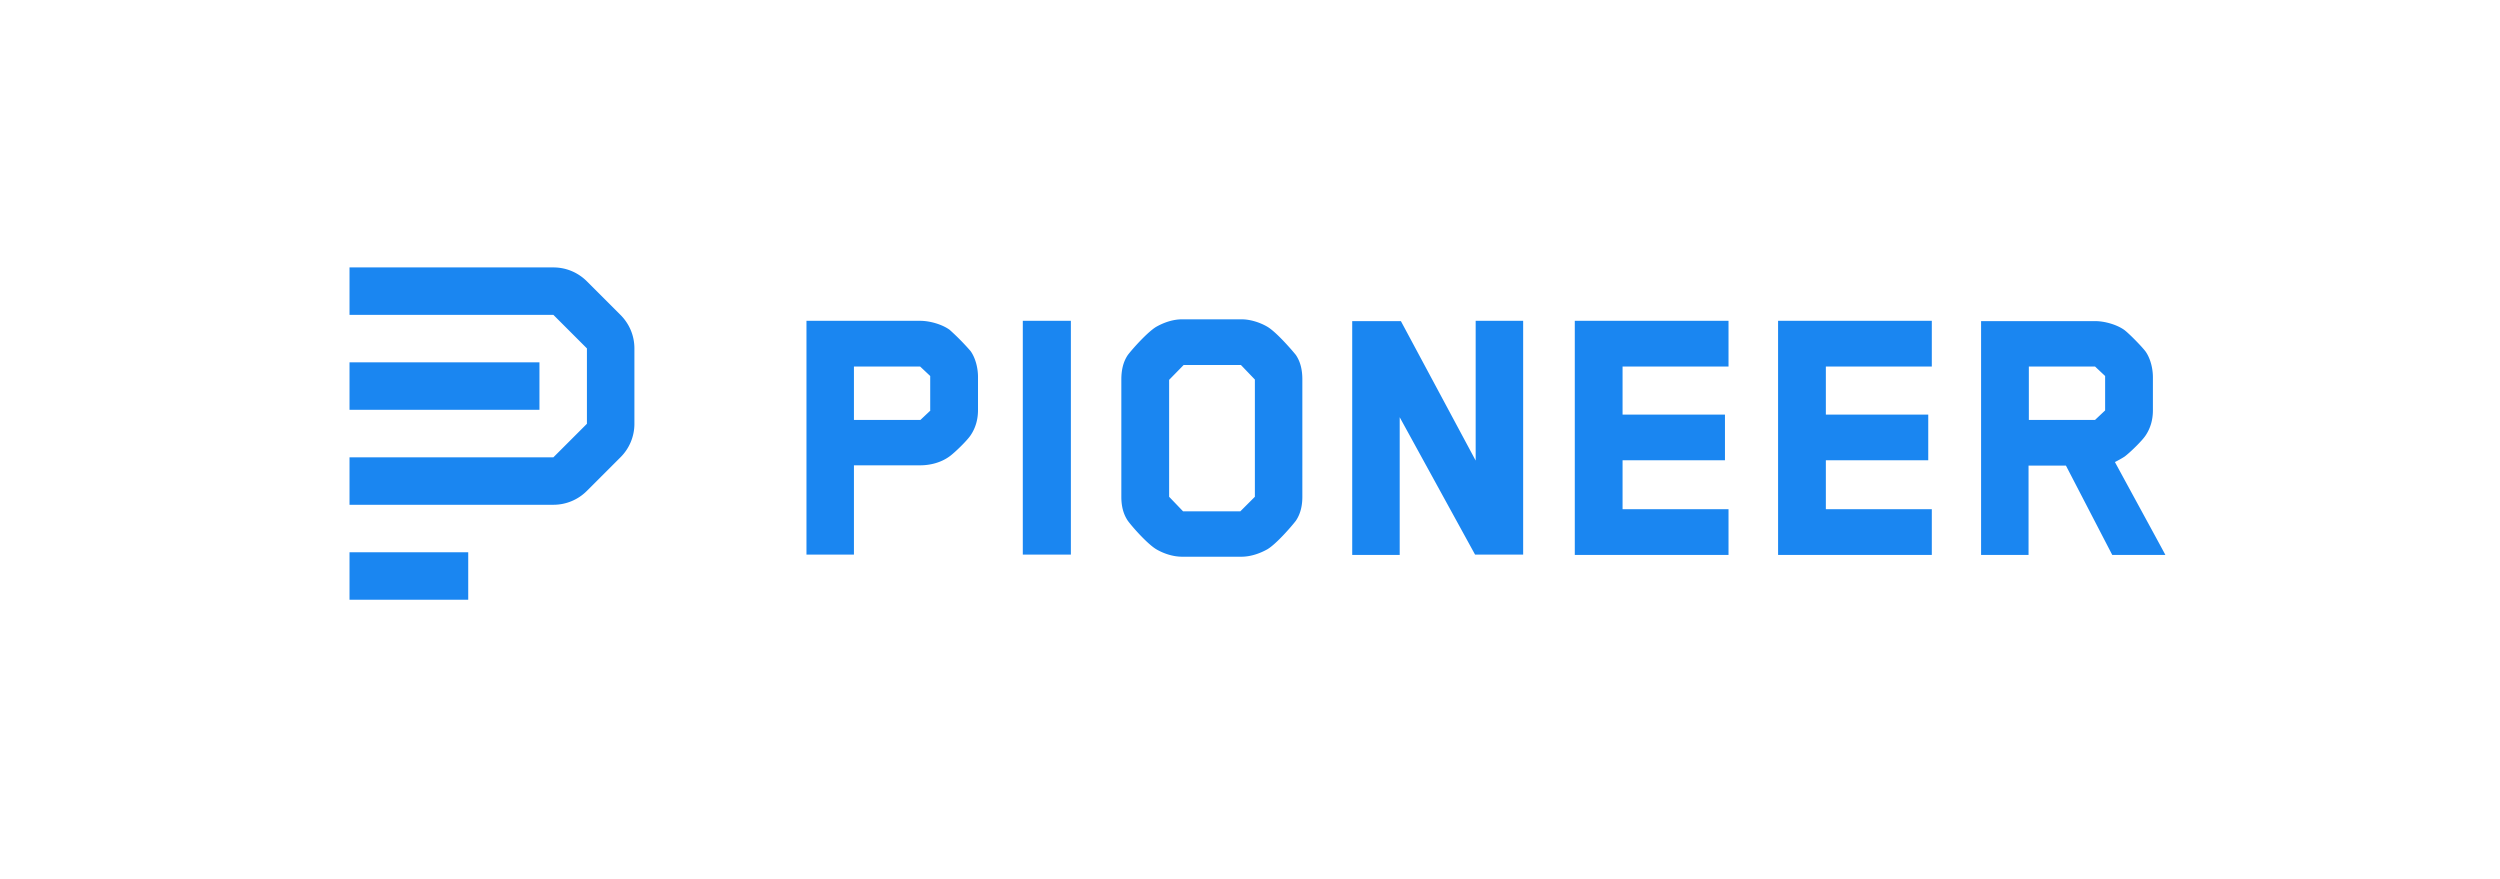 <svg xmlns="http://www.w3.org/2000/svg" width="165" height="58" fill="none"><path fill="#1A86F1" d="M62.667 21.761c-.49-.352-1.292-.587-1.939-.587h-7.501v15.431h3.133v-5.894h4.368c.666 0 1.371-.176 1.94-.588.352-.254 1.155-1.038 1.39-1.39.333-.49.49-1.058.49-1.665v-2.193c0-.568-.157-1.234-.49-1.704a15.685 15.685 0 0 0-1.39-1.41zm-1.253 5.327-.666.627H56.36V24.19h4.368l.666.626v2.272h.02zm6.091-5.914h3.173v15.431h-3.173V21.174zm16.14.391c-.431-.254-1.077-.49-1.705-.49h-3.917c-.646 0-1.253.236-1.704.49-.568.333-1.567 1.45-1.88 1.86-.333.49-.431 1.058-.431 1.626v7.736c0 .548.098 1.096.43 1.586.314.43 1.313 1.547 1.88 1.88.432.255 1.059.49 1.705.49h3.917c.628 0 1.254-.236 1.704-.49.568-.333 1.548-1.45 1.88-1.88.334-.49.431-1.057.431-1.586V25.05c0-.568-.097-1.136-.43-1.625-.333-.411-1.313-1.528-1.88-1.86zm-.823 11.222-.96.96h-3.78l-.92-.96V25.07l.959-.98h3.78l.921.96v7.736zm14.572-11.613h3.134v15.431h-3.173l-4.975-9.067v9.087h-3.134V21.193h3.213l4.935 9.204v-9.223zm6.542 0h10.146v3.016h-6.993v3.172h6.758v3.016h-6.758v3.231h6.993v3.016h-10.146V21.174zm13.417 0h10.146v3.016h-6.993v3.172h6.758v3.016h-6.758v3.231h6.993v3.016h-10.146V21.174zm22.231 9.321c.196-.098.411-.215.627-.352.352-.255 1.155-1.038 1.39-1.39.333-.49.49-1.058.49-1.665v-2.193c0-.568-.157-1.234-.49-1.704-.254-.333-1.038-1.136-1.39-1.41-.49-.353-1.293-.588-1.939-.588h-7.521v15.432h3.133V30.73h2.468l3.056 5.895h3.506c0-.02-2.076-3.819-3.33-6.13zm-.646-3.407-.666.627h-4.368V24.19h4.368l.666.626v2.272zM40.95 20.782c.588.588.921 1.37.921 2.213v4.974a3.11 3.11 0 0 1-.92 2.213l-2.214 2.213a3.11 3.11 0 0 1-2.213.92H23.068v-3.133h13.456l2.213-2.213v-4.974l-2.213-2.213H23.068V17.65h13.456c.842 0 1.626.333 2.213.92l2.214 2.213zm-5.346 6.267H23.068v-3.134h12.536v3.134zm-12.536 9.4h7.835v3.133h-7.835V36.45z"/></svg>
